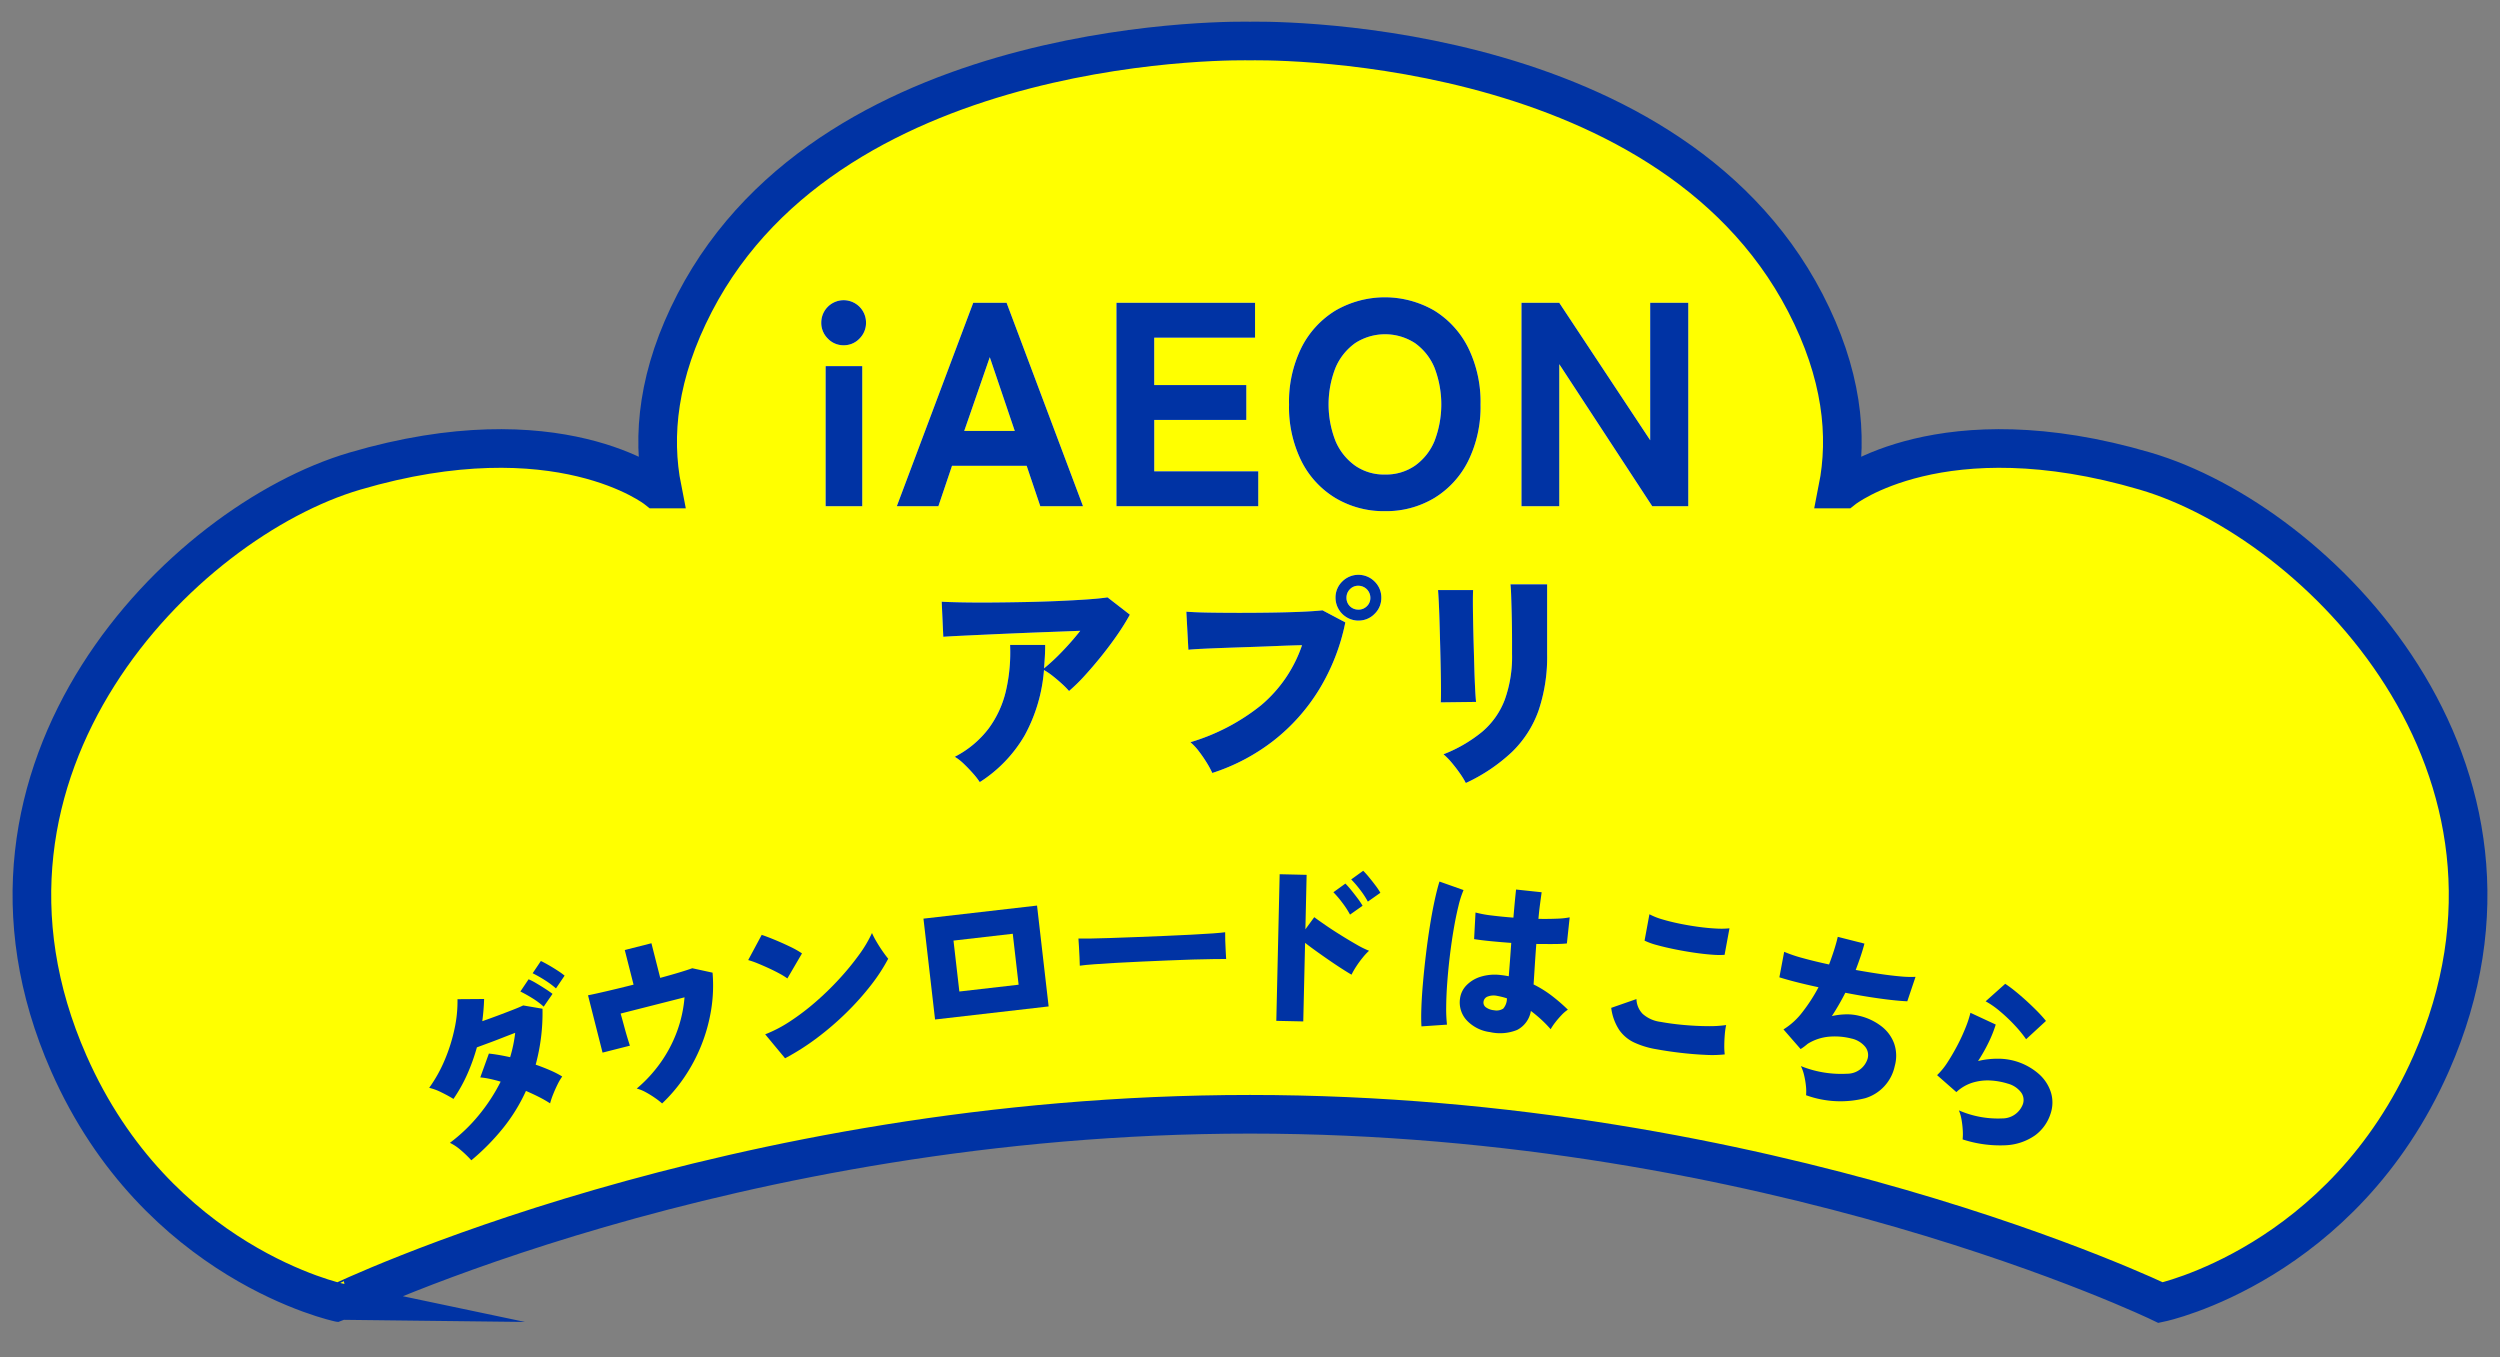 <svg xmlns="http://www.w3.org/2000/svg" xmlns:xlink="http://www.w3.org/1999/xlink" width="275.163" height="149.374" viewBox="0 0 275.163 149.374"><rect x="0" y="0" width="275.163" height="149.374" fill="#808080" stroke="none"/><defs><clipPath id="a"><rect width="275.163" height="149.374" transform="translate(-2 -1)" fill="none"/></clipPath></defs><g transform="translate(-454.87 -2078.635)"><g transform="translate(456.87 2079.635)"><g clip-path="url(#a)"><path d="M234.727,49.471c-22.388-6.585-33.188,1.966-33.188,1.966h-.65c1.164-5.864.471-12.7-3.57-20.494-15.558-30-61.12-28.81-61.12-28.81S90.636.938,75.078,30.943c-4.041,7.794-4.734,14.63-3.57,20.494h-.65s-10.8-8.551-33.188-1.966C18.646,55.066-8.155,82.1,6.186,114.652c9.746,22.125,29.782,26.339,29.782,26.339S78.882,120.26,136.2,120.26s100.23,20.731,100.23,20.731,20.037-4.214,29.783-26.339c14.34-32.555-12.461-59.585-31.485-65.18" transform="translate(-0.617 1.383)" fill="#ff0"/><path d="M234.727,49.471c-22.388-6.585-33.188,1.966-33.188,1.966h-.65c1.164-5.864.471-12.7-3.57-20.494-15.558-30-61.12-28.81-61.12-28.81S90.636.938,75.078,30.943c-4.041,7.794-4.734,14.63-3.57,20.494h-.65s-10.8-8.551-33.188-1.966C18.646,55.066-8.155,82.1,6.186,114.652c9.746,22.125,29.782,26.339,29.782,26.339S78.882,120.26,136.2,120.26s100.23,20.731,100.23,20.731,20.037-4.214,29.783-26.339C280.551,82.1,253.751,55.066,234.727,49.471Z" transform="translate(-0.617 1.383)" fill="none" stroke="#0033a4" stroke-miterlimit="10" stroke-width="4.252"/><path d="M68.357,169.508a12.079,12.079,0,0,0-1.188-1.144A5.287,5.287,0,0,0,66,167.587a18.141,18.141,0,0,0,3.185-3.05,19.736,19.736,0,0,0,2.4-3.683q-.6-.179-1.164-.3a8,8,0,0,0-1.078-.167l.947-2.623c.327.032.691.083,1.093.151s.817.152,1.247.246q.2-.663.34-1.34t.216-1.341q-.755.286-1.553.6t-1.5.569l-1.163.43a21.489,21.489,0,0,1-1.039,2.911,16.887,16.887,0,0,1-1.541,2.765q-.57-.353-1.331-.726a5.986,5.986,0,0,0-1.34-.495,15.426,15.426,0,0,0,1.712-3.068,18.621,18.621,0,0,0,1.078-3.43,14.164,14.164,0,0,0,.327-3.259l2.929-.021a24.366,24.366,0,0,1-.2,2.442q.8-.28,1.674-.606t1.646-.628q.771-.3,1.182-.5l2.124.364a21.816,21.816,0,0,1-.75,6.156q.862.3,1.621.632a10.189,10.189,0,0,1,1.3.672,6.06,6.06,0,0,0-.52.882q-.262.529-.484,1.088a8.228,8.228,0,0,0-.331.985,13.045,13.045,0,0,0-1.207-.693q-.682-.347-1.45-.676a19.124,19.124,0,0,1-2.51,4.081,24.986,24.986,0,0,1-3.506,3.557M76.323,152.6a8.318,8.318,0,0,0-1.267-.943,14.86,14.86,0,0,0-1.3-.725l.905-1.348a7.217,7.217,0,0,1,.833.432q.5.294,1,.618t.8.557Zm1.352-2.011a10.017,10.017,0,0,0-1.277-.939,13.6,13.6,0,0,0-1.291-.728l.906-1.348q.316.146.824.435t1.006.614a8.482,8.482,0,0,1,.782.562Z" transform="translate(-18.481 -42.801)" fill="#0033a4"/><path d="M96.509,162.462a7.9,7.9,0,0,0-.8-.619,10.7,10.7,0,0,0-1-.618,4.274,4.274,0,0,0-1-.406,15.255,15.255,0,0,0,2.586-2.8,14.619,14.619,0,0,0,1.82-3.414,14.172,14.172,0,0,0,.853-3.828l-7.032,1.787q.188.662.385,1.393t.375,1.315q.179.585.261.826l-3.011.765-1.6-6.308q.734-.145,2.1-.464t2.913-.709l-.968-3.812,2.935-.745.968,3.811q1.177-.318,2.111-.6t1.415-.461l2.234.488a16.8,16.8,0,0,1-.168,4.171,18.474,18.474,0,0,1-2.963,7.376,17.568,17.568,0,0,1-2.422,2.847" transform="translate(-25.626 -42.006)" fill="#0033a4"/><path d="M117.487,148.237a7.543,7.543,0,0,0-.858-.531q-.534-.292-1.167-.584t-1.24-.541a9.192,9.192,0,0,0-1.047-.366l1.487-2.774q.618.206,1.451.551t1.646.736a10.056,10.056,0,0,1,1.338.752Zm-.255,8.785-2.187-2.635a14.472,14.472,0,0,0,2.753-1.438,25.973,25.973,0,0,0,2.814-2.141,32.11,32.11,0,0,0,2.609-2.542,29.134,29.134,0,0,0,2.153-2.628,13.778,13.778,0,0,0,1.426-2.4,8.914,8.914,0,0,0,.5.958q.323.551.675,1.055c.235.337.439.608.611.816a19.793,19.793,0,0,1-1.925,2.946,30.218,30.218,0,0,1-2.694,3.007,32.245,32.245,0,0,1-3.218,2.765,26.331,26.331,0,0,1-3.515,2.239" transform="translate(-32.825 -41.544)" fill="#0033a4"/><path d="M141.624,151.522l-1.276-11.1,12.5-1.438,1.277,11.1Zm2.674-3.079,6.524-.75-.645-5.606-6.524.75Z" transform="translate(-40.707 -40.312)" fill="#0033a4"/><path d="M164.523,146.8q0-.355-.03-.924t-.059-1.139c-.016-.38-.037-.687-.06-.923q.275.009,1.2,0t2.261-.059l2.9-.105q1.562-.059,3.134-.126t2.956-.138q1.384-.069,2.366-.142t1.333-.126q-.006.314.009.895t.05,1.149c.023.381.039.681.049.9q-.453,0-1.4.011t-2.222.047q-1.278.035-2.731.1l-2.927.126q-1.473.064-2.818.142t-2.384.152q-1.042.075-1.627.159" transform="translate(-47.676 -41.511)" fill="#0033a4"/><path d="M195.051,150.107l.368-16.138,2.968.068-.136,5.995.975-1.335q.463.345,1.247.884t1.686,1.1q.9.561,1.727,1.033a10.4,10.4,0,0,0,1.371.68,6.622,6.622,0,0,0-.706.76,11.215,11.215,0,0,0-.711.977,8.3,8.3,0,0,0-.511.893q-.427-.245-1.077-.663t-1.375-.917q-.726-.5-1.423-1t-1.237-.923l-.2,8.649Zm8.114-11.693a9.759,9.759,0,0,0-.865-1.328,11.1,11.1,0,0,0-.967-1.134l1.321-.953a8.67,8.67,0,0,1,.623.7c.249.307.49.618.726.931a7.531,7.531,0,0,1,.542.809Zm1.961-1.431a9.446,9.446,0,0,0-.865-1.318,11.677,11.677,0,0,0-.967-1.123l1.32-.953a8.641,8.641,0,0,1,.623.692q.374.452.726.922a7.363,7.363,0,0,1,.542.809Z" transform="translate(-56.573 -38.747)" fill="#0033a4"/><path d="M217.542,151.2q-.053-.8-.01-2.038t.175-2.74q.131-1.5.322-3.1t.432-3.117q.241-1.518.517-2.8t.546-2.146l2.649.936a10.943,10.943,0,0,0-.566,1.778q-.28,1.138-.52,2.545t-.422,2.931q-.182,1.523-.287,2.965t-.114,2.637a15.216,15.216,0,0,0,.088,1.957Zm7.526.627a4.263,4.263,0,0,1-2.532-1.279,2.9,2.9,0,0,1-.75-2.413,2.549,2.549,0,0,1,.7-1.448,3.677,3.677,0,0,1,1.565-.95,5.262,5.262,0,0,1,2.224-.187c.157.016.306.036.449.058s.285.048.427.076q.062-.766.132-1.7t.141-1.972q-1.158-.084-2.224-.188t-1.864-.229l.155-2.929a12.5,12.5,0,0,0,1.784.329q1.113.138,2.388.236.062-.765.134-1.538t.157-1.556l2.815.3q-.091.662-.188,1.394t-.165,1.535q1.105.019,2.03-.021a8.8,8.8,0,0,0,1.409-.146l-.307,2.873q-.56.06-1.44.064t-1.927-.008q-.093,1.235-.166,2.384t-.133,2.072a12.146,12.146,0,0,1,2,1.242,19.481,19.481,0,0,1,1.774,1.534,3.988,3.988,0,0,0-.7.6,9.83,9.83,0,0,0-.7.815,5.949,5.949,0,0,0-.494.738,13.369,13.369,0,0,0-1.042-1.07q-.549-.5-1.135-.942a2.868,2.868,0,0,1-1.519,2.092,5.02,5.02,0,0,1-3,.232m.474-2.4a1.352,1.352,0,0,0,1-.18,1.707,1.707,0,0,0,.408-1.133q-.267-.087-.547-.157t-.551-.118a1.822,1.822,0,0,0-.975.064.7.7,0,0,0-.5.569.635.635,0,0,0,.278.643,1.766,1.766,0,0,0,.886.312" transform="translate(-63.088 -39.231)" fill="#0033a4"/><path d="M251.851,155.171a9.554,9.554,0,0,1-2.346-.722,4.161,4.161,0,0,1-1.653-1.385,5.714,5.714,0,0,1-.881-2.432l2.777-.967a2.436,2.436,0,0,0,.68,1.625,3.644,3.644,0,0,0,1.976.885q1.2.22,2.557.341t2.6.129a13.116,13.116,0,0,0,2.061-.12,7.631,7.631,0,0,0-.149,1.022q-.053.62-.057,1.23a7.126,7.126,0,0,0,.05.978,13.048,13.048,0,0,1-2.109.051q-1.269-.055-2.7-.219t-2.8-.417m-1.215-11.94.535-2.9a7.322,7.322,0,0,0,1.416.562q.87.261,1.9.471t2.065.351q1.034.142,1.935.187a9.061,9.061,0,0,0,1.494-.024l-.539,2.92a9.131,9.131,0,0,1-1.406-.02q-.9-.065-1.959-.221t-2.131-.373q-1.069-.217-1.945-.459a7.549,7.549,0,0,1-1.369-.492" transform="translate(-71.632 -40.702)" fill="#0033a4"/><path d="M275.978,161.267a5.025,5.025,0,0,0-.011-1,8.84,8.84,0,0,0-.2-1.186,4.434,4.434,0,0,0-.359-1.025,11.856,11.856,0,0,0,5.08.843,2.35,2.35,0,0,0,2.271-1.675,1.462,1.462,0,0,0-.31-1.337,2.72,2.72,0,0,0-1.5-.868,7.369,7.369,0,0,0-2.424-.2,5.343,5.343,0,0,0-2.371.788c-.121.105-.249.207-.383.309a4.5,4.5,0,0,1-.392.266l-1.886-2.162a7.705,7.705,0,0,0,2.1-1.922,18.611,18.611,0,0,0,1.755-2.719q-2.6-.558-4.307-1.093l.529-2.807a15.479,15.479,0,0,0,2.055.694q1.308.362,2.885.7.308-.814.559-1.6t.4-1.442l2.935.745q-.16.629-.408,1.367t-.552,1.534q1.359.244,2.619.431t2.293.278a11.537,11.537,0,0,0,1.671.048l-.906,2.691q-.764-.031-1.847-.154t-2.362-.325q-1.278-.2-2.612-.46a26.711,26.711,0,0,1-1.482,2.566,7.944,7.944,0,0,1,1.569-.19,5.555,5.555,0,0,1,1.459.167,6.362,6.362,0,0,1,2.461,1.173,4.2,4.2,0,0,1,1.381,1.912,4.149,4.149,0,0,1,.054,2.427,4.71,4.71,0,0,1-3.243,3.548,11.1,11.1,0,0,1-6.52-.325" transform="translate(-79.194 -41.718)" fill="#0033a4"/><path d="M300.3,168.237a5.947,5.947,0,0,0,.017-.977,9.889,9.889,0,0,0-.133-1.18,4.566,4.566,0,0,0-.295-1.036,10.776,10.776,0,0,0,4.767.885,2.408,2.408,0,0,0,2.279-1.576,1.4,1.4,0,0,0-.216-1.31,2.711,2.711,0,0,0-1.432-.94,7.871,7.871,0,0,0-1.821-.343,5.717,5.717,0,0,0-2,.209,4.611,4.611,0,0,0-1.854,1.063l-2.123-1.866a7.7,7.7,0,0,0,1.173-1.449q.58-.9,1.1-1.9a20.356,20.356,0,0,0,.889-1.945,11.44,11.44,0,0,0,.51-1.57l2.784,1.295a13.681,13.681,0,0,1-.78,1.959A18.223,18.223,0,0,1,302,159.612a9.128,9.128,0,0,1,2.243-.255,6.79,6.79,0,0,1,4.472,1.7,4.527,4.527,0,0,1,1.313,2.038,3.814,3.814,0,0,1-.047,2.31,4.745,4.745,0,0,1-1.7,2.383,6.127,6.127,0,0,1-3.227,1.093,13.244,13.244,0,0,1-4.753-.643m6.987-11.025a13.47,13.47,0,0,0-1.265-1.548,17.98,17.98,0,0,0-1.629-1.541,9.4,9.4,0,0,0-1.56-1.085l2.154-1.926a12.585,12.585,0,0,1,1.086.8q.622.5,1.277,1.1t1.213,1.169q.558.574.909,1.018Z" transform="translate(-86.284 -43.829)" fill="#0033a4"/><path d="M126.969,50.091a2.344,2.344,0,0,1-1.743-.736,2.423,2.423,0,0,1-.72-1.758,2.462,2.462,0,1,1,4.925,0,2.425,2.425,0,0,1-.719,1.758,2.346,2.346,0,0,1-1.743.736m-1.983,2.3h4.029V67.808h-4.029Z" transform="translate(-36.112 -13.091)" fill="#fff"/><path d="M136.217,67.925l8.41-22.385H148.3l8.41,22.385h-4.7l-1.5-4.445h-8.218l-1.5,4.445Zm7.419-8.282H149.2l-2.75-8.122Z" transform="translate(-39.509 -13.209)" fill="#fff"/><path d="M170.27,67.925V45.54h15.253v3.837h-11.1V54.59h10.137v3.837H174.427v5.66h11.449v3.837Z" transform="translate(-49.386 -13.209)" fill="#fff"/><path d="M207.578,68.22a10.36,10.36,0,0,1-5.436-1.439,9.939,9.939,0,0,1-3.758-4.077,13.4,13.4,0,0,1-1.359-6.219,13.482,13.482,0,0,1,1.359-6.253,10.054,10.054,0,0,1,3.758-4.094,10.855,10.855,0,0,1,10.857,0,10.09,10.09,0,0,1,3.741,4.094,13.49,13.49,0,0,1,1.359,6.253A13.412,13.412,0,0,1,216.74,62.7,9.973,9.973,0,0,1,213,66.781a10.279,10.279,0,0,1-5.421,1.439m0-4.03a5.616,5.616,0,0,0,3.31-.975,6.263,6.263,0,0,0,2.143-2.7,11.257,11.257,0,0,0,0-8.09,6.267,6.267,0,0,0-2.143-2.7,6.049,6.049,0,0,0-6.588,0,6.371,6.371,0,0,0-2.158,2.7,11.043,11.043,0,0,0,0,8.09,6.366,6.366,0,0,0,2.158,2.7,5.562,5.562,0,0,0,3.278.975" transform="translate(-57.146 -12.96)" fill="#fff"/><path d="M233.06,67.925V45.54h4.157l10.01,15.126V45.54h4.189V67.925H247.45L237.217,52.288V67.925Z" transform="translate(-67.597 -13.209)" fill="#fff"/><path d="M126.969,50.091a2.344,2.344,0,0,1-1.743-.736,2.423,2.423,0,0,1-.72-1.758,2.462,2.462,0,1,1,4.925,0,2.425,2.425,0,0,1-.719,1.758,2.346,2.346,0,0,1-1.743.736m-1.983,2.3h4.029V67.808h-4.029Z" transform="translate(-36.112 -13.091)" fill="#0033a4"/><path d="M136.217,67.925l8.41-22.385H148.3l8.41,22.385h-4.7l-1.5-4.445h-8.218l-1.5,4.445Zm7.419-8.282H149.2l-2.75-8.122Z" transform="translate(-39.509 -13.209)" fill="#0033a4"/><path d="M170.27,67.925V45.54h15.253v3.837h-11.1V54.59h10.137v3.837H174.427v5.66h11.449v3.837Z" transform="translate(-49.386 -13.209)" fill="#0033a4"/><path d="M207.578,68.22a10.36,10.36,0,0,1-5.436-1.439,9.939,9.939,0,0,1-3.758-4.077,13.4,13.4,0,0,1-1.359-6.219,13.482,13.482,0,0,1,1.359-6.253,10.054,10.054,0,0,1,3.758-4.094,10.855,10.855,0,0,1,10.857,0,10.09,10.09,0,0,1,3.741,4.094,13.49,13.49,0,0,1,1.359,6.253A13.412,13.412,0,0,1,216.74,62.7,9.973,9.973,0,0,1,213,66.781a10.279,10.279,0,0,1-5.421,1.439m0-4.03a5.616,5.616,0,0,0,3.31-.975,6.263,6.263,0,0,0,2.143-2.7,11.257,11.257,0,0,0,0-8.09,6.267,6.267,0,0,0-2.143-2.7,6.049,6.049,0,0,0-6.588,0,6.371,6.371,0,0,0-2.158,2.7,11.043,11.043,0,0,0,0,8.09,6.366,6.366,0,0,0,2.158,2.7,5.562,5.562,0,0,0,3.278.975" transform="translate(-57.146 -12.96)" fill="#0033a4"/><path d="M233.06,67.925V45.54h4.157l10.01,15.126V45.54h4.189V67.925H247.45L237.217,52.288V67.925Z" transform="translate(-67.597 -13.209)" fill="#0033a4"/><path d="M147.363,111.53a8.333,8.333,0,0,0-.752-.965q-.477-.54-1-1.041a5.5,5.5,0,0,0-1-.777,10.927,10.927,0,0,0,3.723-3.1,11.286,11.286,0,0,0,1.918-4.187,18.809,18.809,0,0,0,.452-5.026h3.861q0,.677-.038,1.317t-.088,1.266a22.1,22.1,0,0,0,1.981-1.843,29.947,29.947,0,0,0,2.006-2.294L155.26,95q-1.731.063-3.535.138t-3.46.151q-1.654.076-2.946.138t-1.968.112l-.175-3.861q.878.05,2.332.075t3.222.012q1.767-.012,3.635-.05t3.623-.113q1.754-.076,3.183-.175t2.257-.226l2.456,1.906a25.839,25.839,0,0,1-1.391,2.231q-.816,1.179-1.743,2.331t-1.842,2.156a18.855,18.855,0,0,1-1.717,1.68,9.085,9.085,0,0,0-.753-.765q-.476-.439-1.015-.865a7.549,7.549,0,0,0-.99-.677,17.819,17.819,0,0,1-2.131,7.2,15.074,15.074,0,0,1-4.939,5.139" transform="translate(-41.527 -26.451)" fill="#fff"/><path d="M183.961,109.514a10.282,10.282,0,0,0-.589-1.091,15.074,15.074,0,0,0-.866-1.266,6.387,6.387,0,0,0-.952-1.027,22.77,22.77,0,0,0,7.784-4.074,14.888,14.888,0,0,0,4.5-6.606q-1.228.026-2.719.088t-3.022.113q-1.528.05-2.907.1t-2.395.1q-1.015.051-1.467.1l-.225-4.187q.978.076,2.494.1t3.284.026q1.768,0,3.535-.026t3.259-.087q1.491-.063,2.419-.163l2.508,1.329a22.845,22.845,0,0,1-2.884,7.384,21.158,21.158,0,0,1-5.014,5.629,21.861,21.861,0,0,1-6.744,3.559m16.071-16.772a2.525,2.525,0,0,1-2.508-2.507,2.441,2.441,0,0,1,.739-1.792,2.512,2.512,0,0,1,3.56,0,2.441,2.441,0,0,1,.739,1.792A2.41,2.41,0,0,1,201.823,92a2.435,2.435,0,0,1-1.792.74m0-1.2a1.3,1.3,0,0,0,.94-.376,1.242,1.242,0,0,0,.388-.928,1.326,1.326,0,0,0-1.328-1.328,1.244,1.244,0,0,0-.929.388,1.3,1.3,0,0,0-.375.94,1.282,1.282,0,0,0,1.3,1.3" transform="translate(-52.528 -25.438)" fill="#fff"/><path d="M220.423,102.173q.026-.3.026-1.228t-.026-2.231q-.024-1.3-.062-2.721t-.075-2.72q-.037-1.3-.088-2.244t-.075-1.215h3.861q-.026.35-.026,1.279t.026,2.168q.024,1.241.062,2.607t.075,2.633q.037,1.267.088,2.231t.1,1.392Zm2.758,8.874a8.614,8.614,0,0,0-.627-1.027q-.4-.577-.878-1.153a7.6,7.6,0,0,0-.953-.978,15.612,15.612,0,0,0,4.249-2.47,8.646,8.646,0,0,0,2.483-3.5,13.936,13.936,0,0,0,.814-5.063V95.478q0-.726-.012-1.63t-.038-1.817q-.026-.916-.05-1.668t-.075-1.178h4.036v7.672a18.382,18.382,0,0,1-.952,6.243,11.877,11.877,0,0,1-2.934,4.55,19.056,19.056,0,0,1-5.064,3.4" transform="translate(-63.845 -25.868)" fill="#fff"/><path d="M147.363,111.53a8.333,8.333,0,0,0-.752-.965q-.477-.54-1-1.041a5.5,5.5,0,0,0-1-.777,10.927,10.927,0,0,0,3.723-3.1,11.286,11.286,0,0,0,1.918-4.187,18.809,18.809,0,0,0,.452-5.026h3.861q0,.677-.038,1.317t-.088,1.266a22.1,22.1,0,0,0,1.981-1.843,29.947,29.947,0,0,0,2.006-2.294L155.26,95q-1.731.063-3.535.138t-3.46.151q-1.654.076-2.946.138t-1.968.112l-.175-3.861q.878.05,2.332.075t3.222.012q1.767-.012,3.635-.05t3.623-.113q1.754-.076,3.183-.175t2.257-.226l2.456,1.906a25.839,25.839,0,0,1-1.391,2.231q-.816,1.179-1.743,2.331t-1.842,2.156a18.855,18.855,0,0,1-1.717,1.68,9.085,9.085,0,0,0-.753-.765q-.476-.439-1.015-.865a7.549,7.549,0,0,0-.99-.677,17.819,17.819,0,0,1-2.131,7.2,15.074,15.074,0,0,1-4.939,5.139" transform="translate(-41.527 -26.451)" fill="#0033a4"/><path d="M183.961,109.514a10.282,10.282,0,0,0-.589-1.091,15.074,15.074,0,0,0-.866-1.266,6.387,6.387,0,0,0-.952-1.027,22.77,22.77,0,0,0,7.784-4.074,14.888,14.888,0,0,0,4.5-6.606q-1.228.026-2.719.088t-3.022.113q-1.528.05-2.907.1t-2.395.1q-1.015.051-1.467.1l-.225-4.187q.978.076,2.494.1t3.284.026q1.768,0,3.535-.026t3.259-.087q1.491-.063,2.419-.163l2.508,1.329a22.845,22.845,0,0,1-2.884,7.384,21.158,21.158,0,0,1-5.014,5.629,21.861,21.861,0,0,1-6.744,3.559m16.071-16.772a2.525,2.525,0,0,1-2.508-2.507,2.441,2.441,0,0,1,.739-1.792,2.512,2.512,0,0,1,3.56,0,2.441,2.441,0,0,1,.739,1.792A2.41,2.41,0,0,1,201.823,92a2.435,2.435,0,0,1-1.792.74m0-1.2a1.3,1.3,0,0,0,.94-.376,1.242,1.242,0,0,0,.388-.928,1.326,1.326,0,0,0-1.328-1.328,1.244,1.244,0,0,0-.929.388,1.3,1.3,0,0,0-.375.94,1.282,1.282,0,0,0,1.3,1.3" transform="translate(-52.528 -25.438)" fill="#0033a4"/><path d="M220.423,102.173q.026-.3.026-1.228t-.026-2.231q-.024-1.3-.062-2.721t-.075-2.72q-.037-1.3-.088-2.244t-.075-1.215h3.861q-.026.35-.026,1.279t.026,2.168q.024,1.241.062,2.607t.075,2.633q.037,1.267.088,2.231t.1,1.392Zm2.758,8.874a8.614,8.614,0,0,0-.627-1.027q-.4-.577-.878-1.153a7.6,7.6,0,0,0-.953-.978,15.612,15.612,0,0,0,4.249-2.47,8.646,8.646,0,0,0,2.483-3.5,13.936,13.936,0,0,0,.814-5.063V95.478q0-.726-.012-1.63t-.038-1.817q-.026-.916-.05-1.668t-.075-1.178h4.036v7.672a18.382,18.382,0,0,1-.952,6.243,11.877,11.877,0,0,1-2.934,4.55,19.056,19.056,0,0,1-5.064,3.4" transform="translate(-63.845 -25.868)" fill="#0033a4"/></g></g></g></svg>